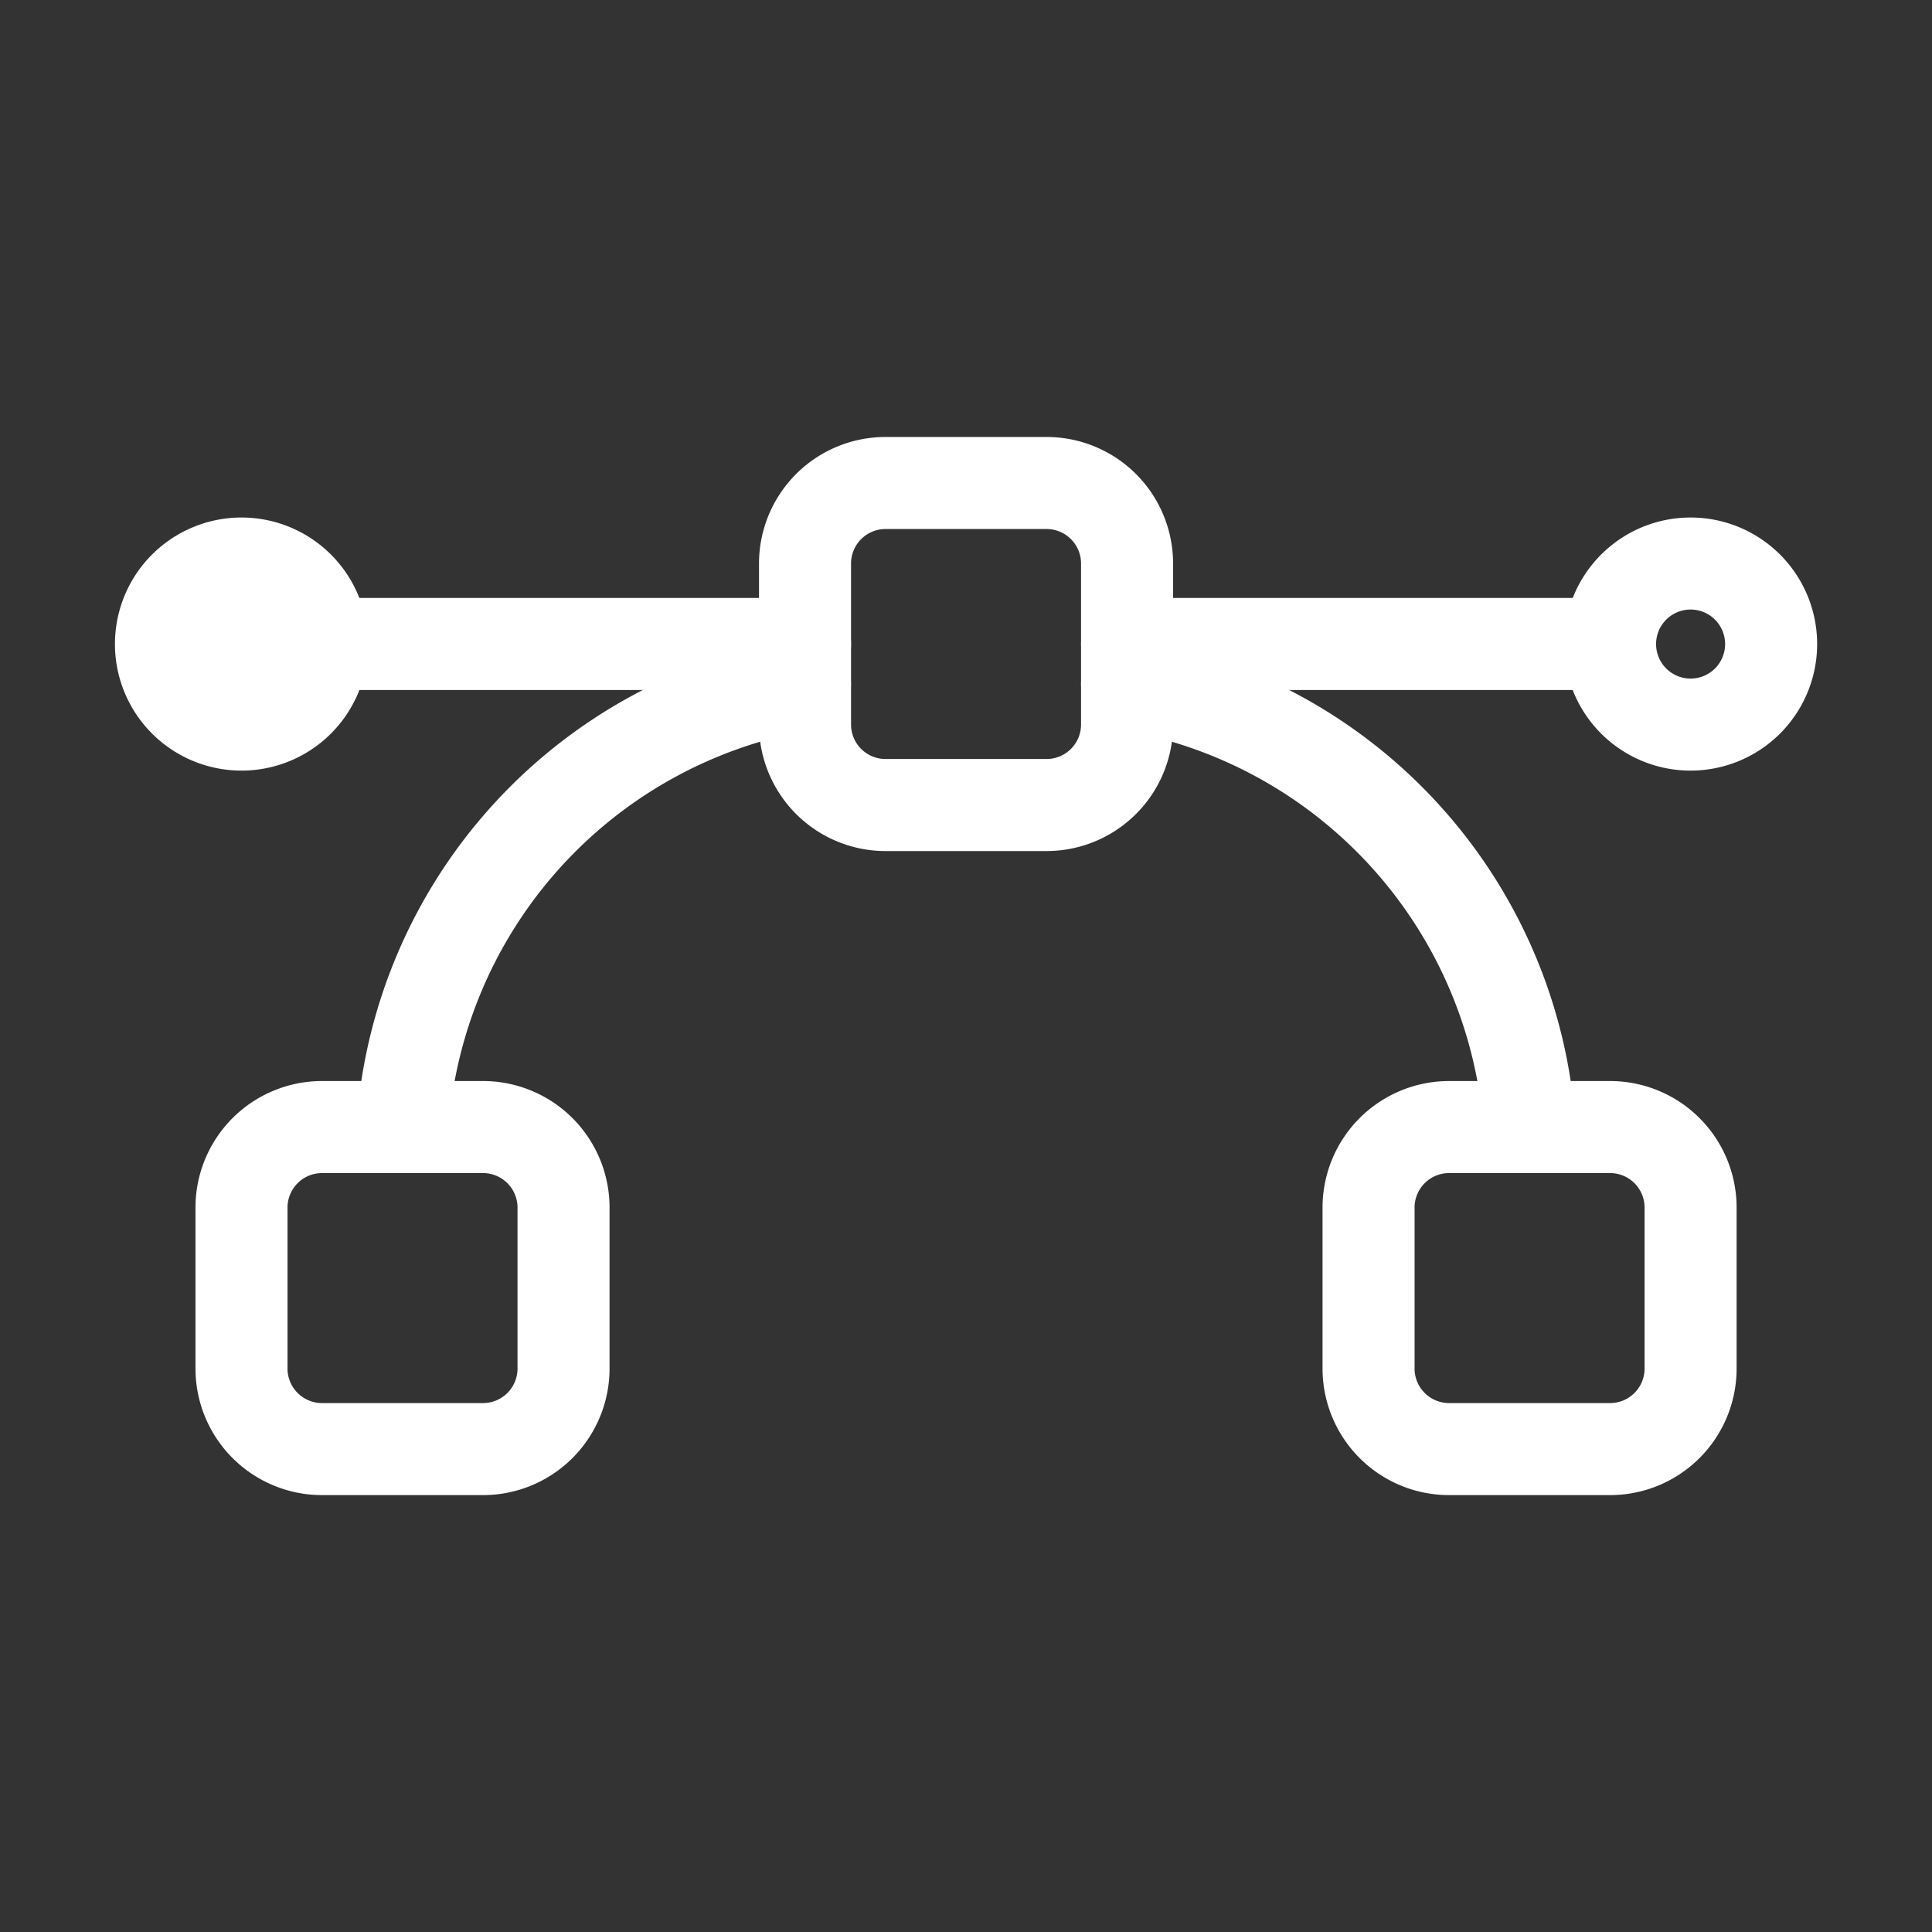 <svg id="Group_17568" data-name="Group 17568" xmlns="http://www.w3.org/2000/svg" width="20.992" height="20.992" viewBox="0 0 20.992 20.992">
  <rect x="0" y="0" width="20.992" height="20.992" fill="#333333" stroke="none"/>
  <path id="Path_24909" data-name="Path 24909" d="M0,0H20.992V20.992H0Z" fill="none"/>
  <path id="Path_24910" data-name="Path 24910" d="M3,14m0,.875A.875.875,0,0,1,3.875,14H5.624a.875.875,0,0,1,.875.875v1.749a.875.875,0,0,1-.875.875H3.875A.875.875,0,0,1,3,16.624Z" transform="translate(-0.376 -1.754)" fill="none" stroke="#fff" stroke-linecap="round" stroke-linejoin="round" stroke-width="1"/>
  <path id="Path_24911" data-name="Path 24911" d="M17,14m0,.875A.875.875,0,0,1,17.875,14h1.749a.875.875,0,0,1,.875.875v1.749a.875.875,0,0,1-.875.875H17.875A.875.875,0,0,1,17,16.624Z" transform="translate(-2.13 -1.754)" fill="none" stroke="#fff" stroke-linecap="round" stroke-linejoin="round" stroke-width="1"/>
  <path id="Path_24912" data-name="Path 24912" d="M10,6m0,.875A.875.875,0,0,1,10.875,6h1.749a.875.875,0,0,1,.875.875V8.624a.875.875,0,0,1-.875.875H10.875A.875.875,0,0,1,10,8.624Z" transform="translate(-1.253 -0.752)" fill="none" stroke="#fff" stroke-linecap="round" stroke-linejoin="round" stroke-width="1"/>
  <path id="Path_24913" data-name="Path 24913" d="M9.373,8.5A5.248,5.248,0,0,0,5,13.311" transform="translate(-0.627 -1.065)" fill="none" stroke="#fff" stroke-linecap="round" stroke-linejoin="round" stroke-width="1"/>
  <path id="Path_24914" data-name="Path 24914" d="M14,8.5a5.248,5.248,0,0,1,4.373,4.811" transform="translate(-1.754 -1.065)" fill="none" stroke="#fff" stroke-linecap="round" stroke-linejoin="round" stroke-width="1"/>
  <path id="Path_24915" data-name="Path 24915" d="M9.248,8H4" transform="translate(-0.501 -1.003)" fill="none" stroke="#fff" stroke-linecap="round" stroke-linejoin="round" stroke-width="1"/>
  <path id="Path_24916" data-name="Path 24916" d="M19.248,8H14" transform="translate(-1.754 -1.003)" fill="none" stroke="#fff" stroke-linecap="round" stroke-linejoin="round" stroke-width="1"/>
  <path id="Path_24917" data-name="Path 24917" d="M2.875,7.875,2,7.875A.875.875,0,1,0,2.875,7,.875.875,0,0,0,2,7.875" transform="translate(-0.251 -0.877)" fill="none" stroke="#fff" stroke-linecap="round" stroke-linejoin="round" stroke-width="1"/>
  <path id="Path_24918" data-name="Path 24918" d="M20.875,7.875m-.875,0A.875.875,0,1,0,20.875,7,.875.875,0,0,0,20,7.875" transform="translate(-2.506 -0.877)" fill="none" stroke="#fff" stroke-linecap="round" stroke-linejoin="round" stroke-width="1"/>
</svg>
